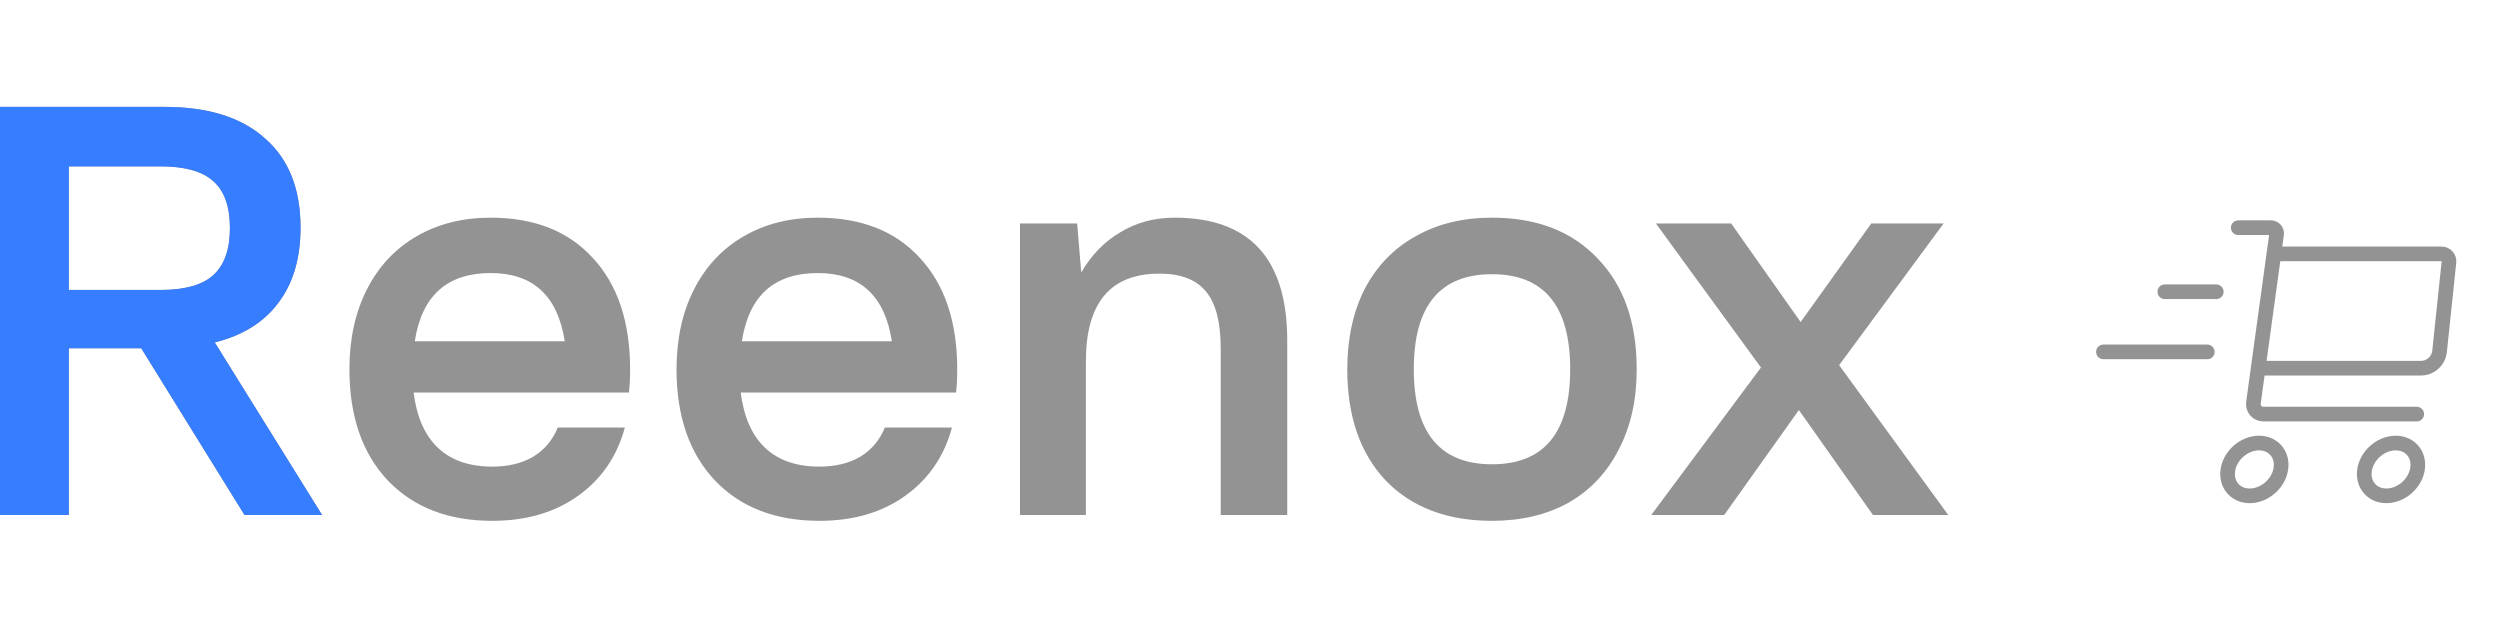 <svg xmlns="http://www.w3.org/2000/svg" width="223" height="56" viewBox="0 0 223 56" fill="none"><path d="M215.574 36.937H201.884C201.347 36.937 200.933 36.462 201.006 35.929L203.073 20.889C203.083 20.816 203.077 20.743 203.056 20.673C203.036 20.603 203 20.539 202.952 20.484C202.904 20.429 202.845 20.385 202.779 20.355C202.712 20.324 202.64 20.309 202.567 20.309H199.652M202.832 22.646H217.789C218.18 22.646 218.487 22.986 218.446 23.376L217.611 31.334C217.568 31.749 217.372 32.132 217.063 32.411C216.754 32.69 216.352 32.844 215.935 32.844H201.43M197.689 26.024H193.1M196.887 31.389H187.627M202.985 40.137C203.789 41.015 203.593 42.505 202.545 43.464C201.498 44.423 199.998 44.489 199.193 43.61C198.389 42.732 198.586 41.242 199.633 40.283C200.681 39.324 202.181 39.258 202.985 40.137ZM215.176 40.137C215.981 41.015 215.784 42.505 214.736 43.464C213.689 44.423 212.189 44.489 211.385 43.61C210.58 42.732 210.777 41.242 211.824 40.283C212.872 39.324 214.372 39.258 215.176 40.137Z" stroke="#939393" stroke-width="1.308" stroke-linecap="round" stroke-linejoin="round"></path><path d="M21.81 45.938L12.597 31.065H6.142V45.938H0V9.535H14.679C18.566 9.535 21.55 10.471 23.632 12.343C25.749 14.181 26.808 16.833 26.808 20.3C26.808 23.039 26.148 25.275 24.829 27.009C23.545 28.742 21.654 29.921 19.156 30.545L28.733 45.938H21.81ZM6.142 14.84V25.864H14.315C16.466 25.864 18.028 25.431 19 24.564C20.006 23.663 20.509 22.259 20.509 20.352C20.509 18.411 20.006 17.006 19 16.14C18.028 15.273 16.466 14.84 14.315 14.84H6.142Z" fill="#939393"></path><path d="M36.894 35.017C37.171 37.202 37.9 38.848 39.08 39.958C40.26 41.067 41.873 41.622 43.921 41.622C45.344 41.622 46.558 41.327 47.565 40.738C48.571 40.114 49.3 39.247 49.751 38.138H55.737C55.043 40.703 53.655 42.731 51.573 44.222C49.49 45.713 46.94 46.458 43.921 46.458C39.999 46.458 36.894 45.262 34.603 42.87C32.313 40.443 31.168 37.132 31.168 32.937C31.168 30.233 31.688 27.858 32.729 25.812C33.77 23.767 35.245 22.189 37.154 21.08C39.062 19.971 41.266 19.416 43.765 19.416C47.651 19.416 50.688 20.612 52.874 23.004C55.095 25.396 56.205 28.707 56.205 32.937C56.205 33.769 56.171 34.463 56.101 35.017H36.894ZM43.765 24.356C39.878 24.356 37.622 26.385 36.998 30.441H50.375C49.751 26.385 47.547 24.356 43.765 24.356Z" fill="#939393"></path><path d="M66.072 35.017C66.35 37.202 67.078 38.848 68.258 39.958C69.438 41.067 71.052 41.622 73.099 41.622C74.522 41.622 75.737 41.327 76.743 40.738C77.749 40.114 78.478 39.247 78.929 38.138H84.915C84.221 40.703 82.833 42.731 80.751 44.222C78.669 45.713 76.118 46.458 73.099 46.458C69.178 46.458 66.072 45.262 63.782 42.87C61.491 40.443 60.346 37.132 60.346 32.937C60.346 30.233 60.867 27.858 61.908 25.812C62.949 23.767 64.424 22.189 66.332 21.08C68.241 19.971 70.444 19.416 72.943 19.416C76.83 19.416 79.866 20.612 82.052 23.004C84.273 25.396 85.384 28.707 85.384 32.937C85.384 33.769 85.349 34.463 85.28 35.017H66.072ZM72.943 24.356C69.056 24.356 66.801 26.385 66.176 30.441H79.554C78.929 26.385 76.725 24.356 72.943 24.356Z" fill="#939393"></path><path d="M104.776 19.416C111.474 19.416 114.822 23.074 114.822 30.389V45.938H108.888V31.117C108.888 28.759 108.454 27.061 107.587 26.02C106.719 24.946 105.331 24.408 103.423 24.408C99.05 24.408 96.864 27.009 96.864 32.209V45.938H90.982V19.936H96.083L96.448 24.304C97.35 22.744 98.512 21.548 99.935 20.716C101.358 19.849 102.971 19.416 104.776 19.416Z" fill="#939393"></path><path d="M133.086 46.458C129.095 46.458 125.937 45.262 123.612 42.87C121.322 40.443 120.177 37.132 120.177 32.937C120.177 30.198 120.697 27.806 121.738 25.761C122.814 23.715 124.324 22.155 126.267 21.08C128.21 19.971 130.483 19.416 133.086 19.416C137.077 19.416 140.217 20.629 142.508 23.056C144.833 25.448 145.995 28.742 145.995 32.937C145.995 35.676 145.457 38.068 144.382 40.114C143.341 42.159 141.848 43.737 139.905 44.846C137.962 45.921 135.689 46.458 133.086 46.458ZM133.086 41.414C137.736 41.414 140.061 38.588 140.061 32.937C140.061 27.286 137.736 24.46 133.086 24.46C128.436 24.46 126.111 27.286 126.111 32.937C126.111 38.588 128.436 41.414 133.086 41.414Z" fill="#939393"></path><path d="M173.369 19.936L164.051 32.573L173.785 45.938H167.07L160.46 36.577L153.797 45.938H147.29L157.076 32.781L147.707 19.936H154.421L160.616 28.725L166.914 19.936H173.369Z" fill="#939393"></path><path d="M21.81 45.938L12.597 31.065H6.142V45.938H0V9.535H14.679C18.566 9.535 21.55 10.471 23.632 12.343C25.749 14.181 26.808 16.833 26.808 20.3C26.808 23.039 26.148 25.275 24.829 27.009C23.546 28.742 21.654 29.921 19.156 30.545L28.733 45.938H21.81ZM6.142 14.84V25.864H14.315C16.466 25.864 18.028 25.431 19 24.564C20.006 23.663 20.509 22.259 20.509 20.352C20.509 18.411 20.006 17.006 19 16.14C18.028 15.273 16.466 14.84 14.315 14.84H6.142Z" fill="#377DFF"></path></svg>